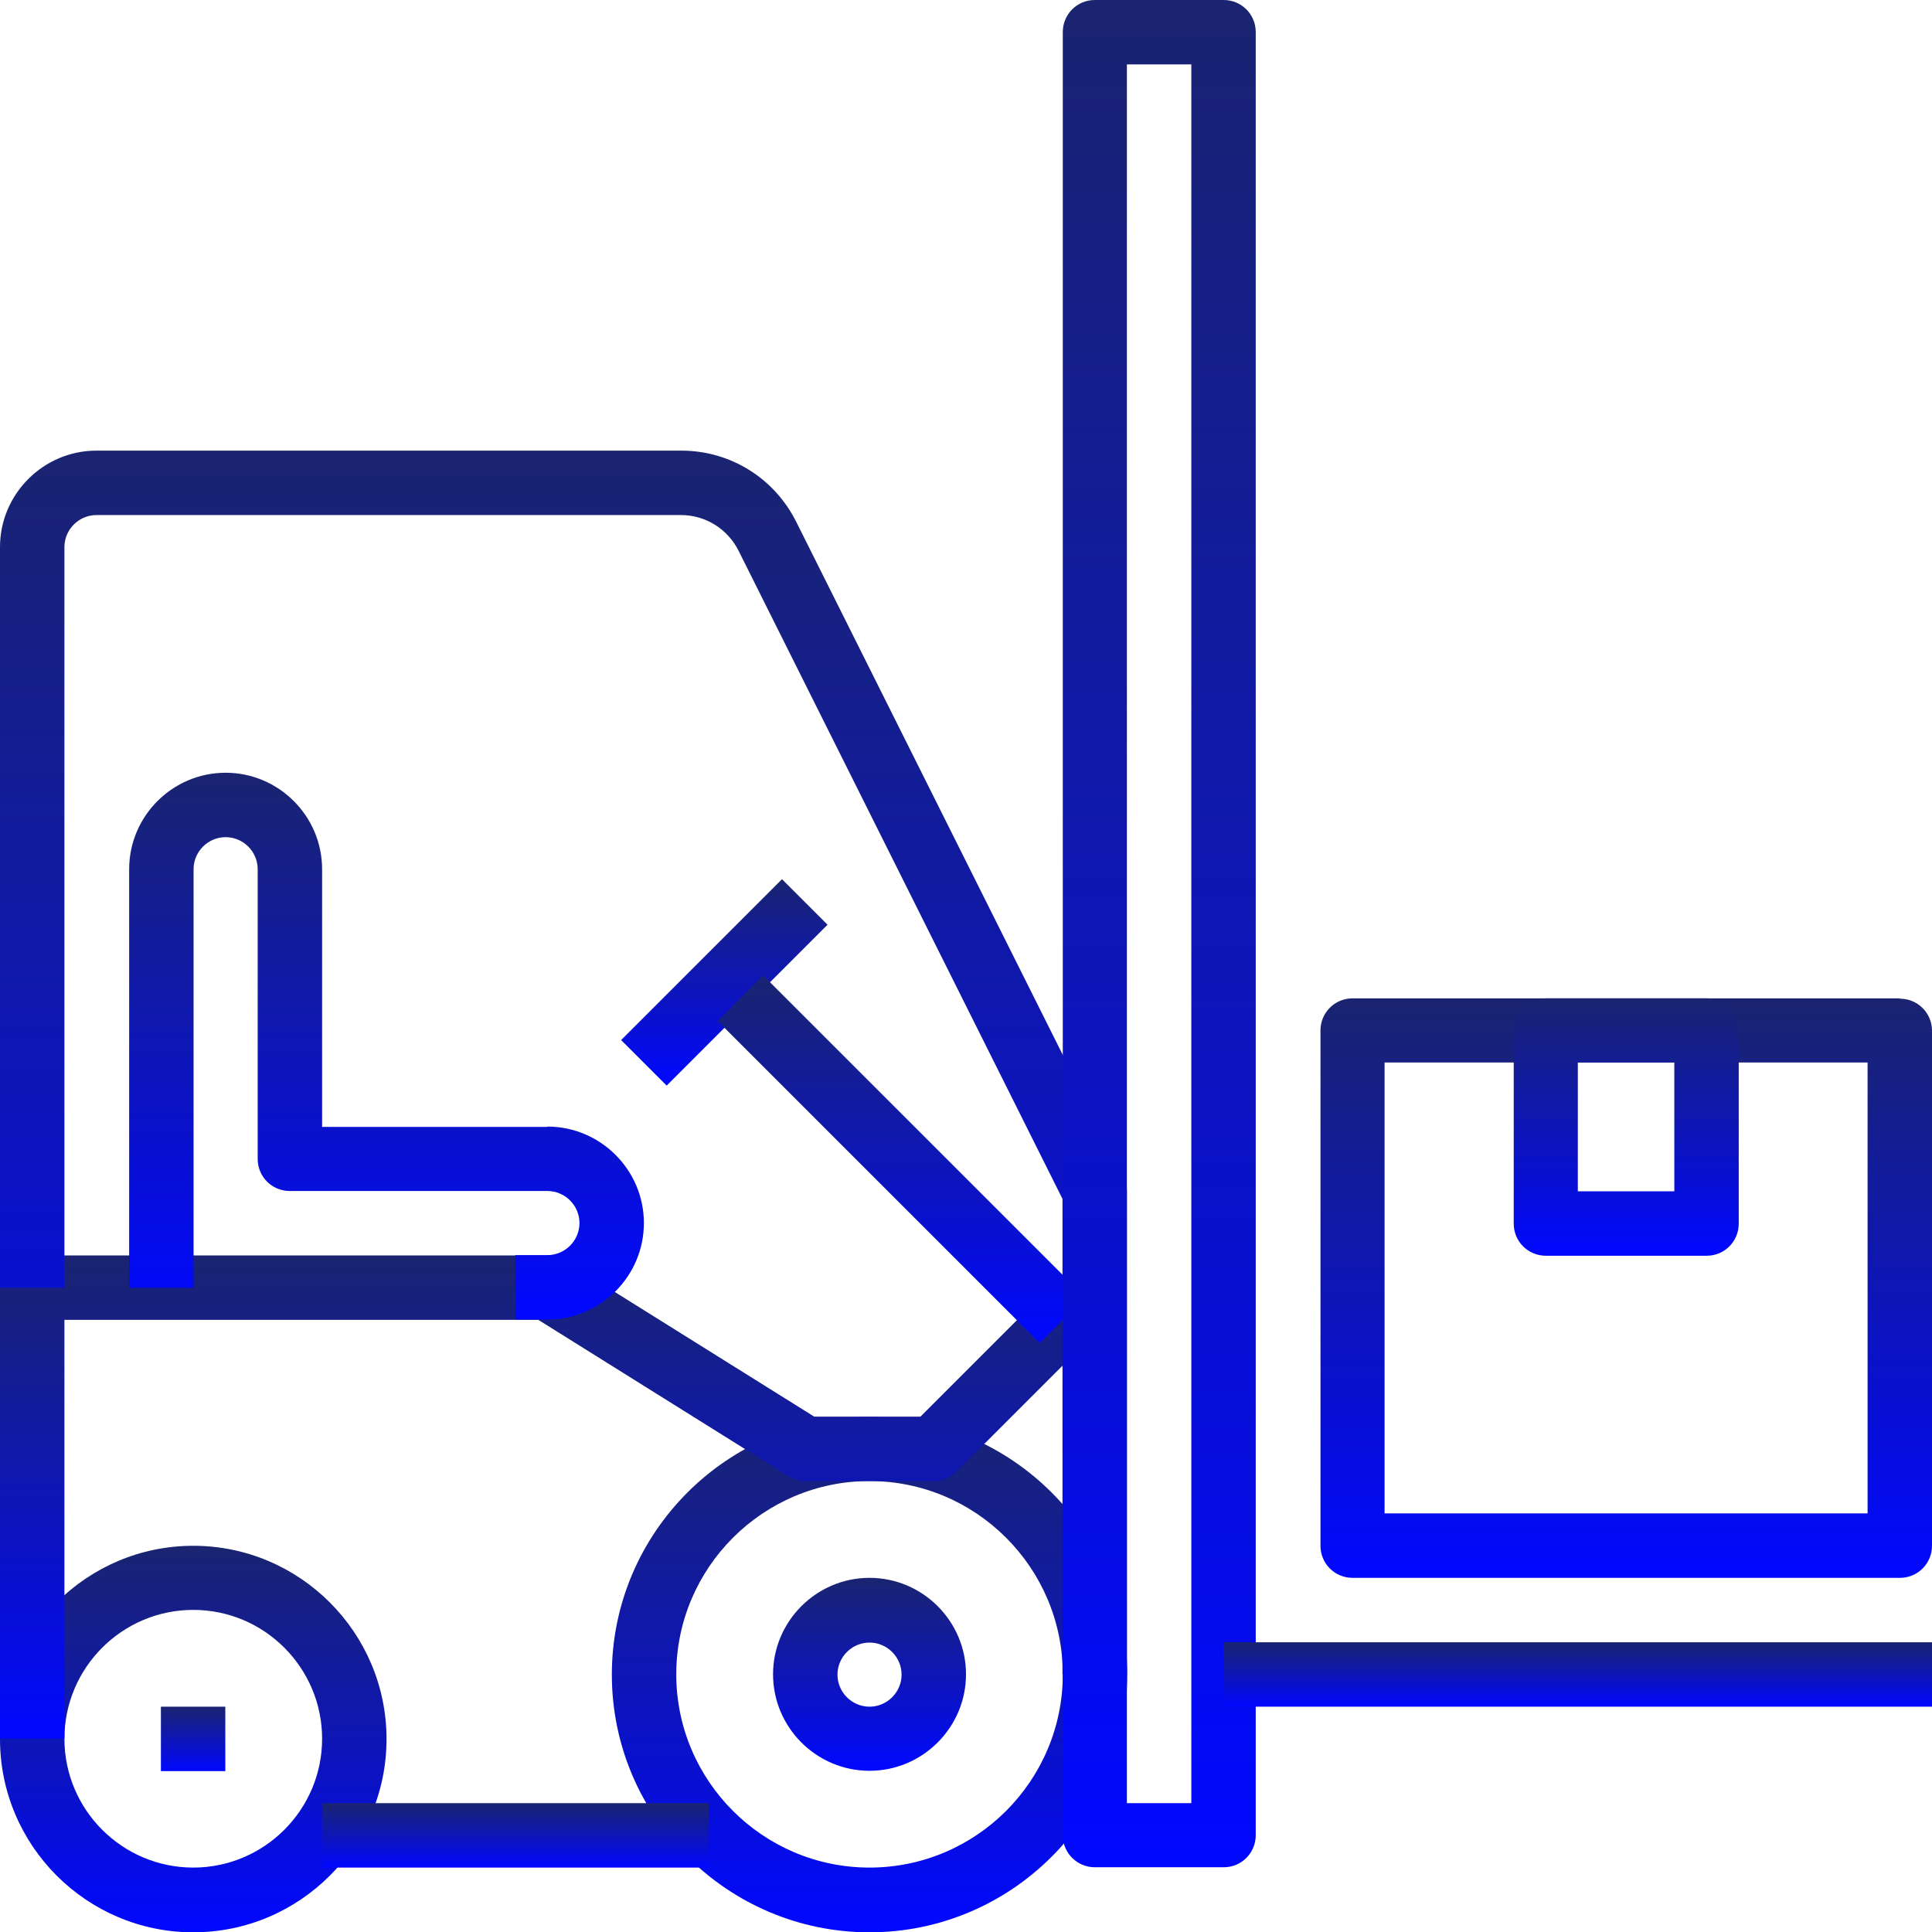 <?xml version="1.0" encoding="UTF-8"?>
<svg id="Layer_2" data-name="Layer 2" xmlns="http://www.w3.org/2000/svg" xmlns:xlink="http://www.w3.org/1999/xlink" viewBox="0 0 61.48 61.48">
  <defs>
    <style>
      .cls-1 {
        mask: url(#mask);
      }

      .cls-2 {
        fill: url(#New_Gradient_Swatch_2-4);
      }

      .cls-3 {
        fill: url(#New_Gradient_Swatch_2-9);
      }

      .cls-4 {
        fill: url(#New_Gradient_Swatch_2-3);
      }

      .cls-5 {
        fill: url(#New_Gradient_Swatch_2-8);
      }

      .cls-6 {
        fill: url(#New_Gradient_Swatch_2-7);
      }

      .cls-7 {
        fill: url(#New_Gradient_Swatch_2-6);
      }

      .cls-8 {
        fill: url(#New_Gradient_Swatch_2-5);
      }

      .cls-9 {
        fill: url(#New_Gradient_Swatch_2-2);
      }

      .cls-10 {
        fill: url(#Degradado_sin_nombre_4);
      }

      .cls-11 {
        fill: url(#New_Gradient_Swatch_2);
      }

      .cls-12 {
        fill: url(#New_Gradient_Swatch_2-14);
      }

      .cls-13 {
        fill: url(#New_Gradient_Swatch_2-13);
      }

      .cls-14 {
        fill: url(#New_Gradient_Swatch_2-12);
      }

      .cls-15 {
        fill: url(#New_Gradient_Swatch_2-11);
      }

      .cls-16 {
        fill: url(#New_Gradient_Swatch_2-10);
      }
    </style>
    <linearGradient id="Degradado_sin_nombre_4" data-name="Degradado sin nombre 4" x1="34.39" y1="80.74" x2="34.39" y2="-33.55" gradientUnits="userSpaceOnUse">
      <stop offset=".11" stop-color="#000"/>
      <stop offset=".57" stop-color="#fff"/>
    </linearGradient>
    <mask id="mask" x="-58.54" y="-33.55" width="185.85" height="114.29" maskUnits="userSpaceOnUse">
      <rect class="cls-10" x="-58.54" y="-33.55" width="185.85" height="114.29"/>
    </mask>
    <linearGradient id="New_Gradient_Swatch_2" data-name="New Gradient Swatch 2" x1="27.67" y1="61.48" x2="27.67" y2="45.09" gradientUnits="userSpaceOnUse">
      <stop offset="0" stop-color="#0108ff"/>
      <stop offset=".44" stop-color="#0c14be"/>
      <stop offset="1" stop-color="#1a2470"/>
    </linearGradient>
    <linearGradient id="New_Gradient_Swatch_2-2" data-name="New Gradient Swatch 2" x1="6.15" y1="61.48" x2="6.15" y2="49.19" xlink:href="#New_Gradient_Swatch_2"/>
    <linearGradient id="New_Gradient_Swatch_2-3" data-name="New Gradient Swatch 2" x1="51.75" y1="50.21" x2="51.75" y2="31.77" xlink:href="#New_Gradient_Swatch_2"/>
    <linearGradient id="New_Gradient_Swatch_2-4" data-name="New Gradient Swatch 2" x1="51.75" y1="39.96" x2="51.75" y2="31.77" xlink:href="#New_Gradient_Swatch_2"/>
    <linearGradient id="New_Gradient_Swatch_2-5" data-name="New Gradient Swatch 2" x1="16.39" y1="59.43" x2="16.39" y2="57.38" xlink:href="#New_Gradient_Swatch_2"/>
    <linearGradient id="New_Gradient_Swatch_2-6" data-name="New Gradient Swatch 2" x1="17.78" y1="55.33" x2="17.78" y2="39.96" xlink:href="#New_Gradient_Swatch_2"/>
    <linearGradient id="New_Gradient_Swatch_2-7" data-name="New Gradient Swatch 2" x1="17.93" y1="53.28" x2="17.93" y2="14.35" xlink:href="#New_Gradient_Swatch_2"/>
    <linearGradient id="New_Gradient_Swatch_2-8" data-name="New Gradient Swatch 2" x1="27.67" y1="56.36" x2="27.67" y2="50.21" xlink:href="#New_Gradient_Swatch_2"/>
    <linearGradient id="New_Gradient_Swatch_2-9" data-name="New Gradient Swatch 2" x1="12.3" y1="42.01" x2="12.3" y2="24.59" xlink:href="#New_Gradient_Swatch_2"/>
    <linearGradient id="New_Gradient_Swatch_2-10" data-name="New Gradient Swatch 2" x1="23.05" y1="34.54" x2="23.05" y2="27.97" gradientTransform="translate(28.85 -7.15) rotate(45)" xlink:href="#New_Gradient_Swatch_2"/>
    <linearGradient id="New_Gradient_Swatch_2-11" data-name="New Gradient Swatch 2" x1="28.69" y1="42.74" x2="28.69" y2="31.04" gradientTransform="translate(34.49 -9.48) rotate(45)" xlink:href="#New_Gradient_Swatch_2"/>
    <linearGradient id="New_Gradient_Swatch_2-12" data-name="New Gradient Swatch 2" x1="36.89" y1="59.43" x2="36.89" y2="0" xlink:href="#New_Gradient_Swatch_2"/>
    <linearGradient id="New_Gradient_Swatch_2-13" data-name="New Gradient Swatch 2" x1="50.21" y1="54.31" x2="50.21" y2="52.26" xlink:href="#New_Gradient_Swatch_2"/>
    <linearGradient id="New_Gradient_Swatch_2-14" data-name="New Gradient Swatch 2" x1="6.15" y1="56.36" x2="6.15" y2="54.31" xlink:href="#New_Gradient_Swatch_2"/>
  </defs>
  <g id="Layer_1-2" data-name="Layer 1">
    <g class="cls-1">
      <g>
        <path class="cls-11" d="M27.67,45.09c-4.52,0-8.2,3.68-8.2,8.2s3.68,8.2,8.2,8.2,8.2-3.68,8.2-8.2-3.68-8.2-8.2-8.2ZM27.67,59.43c-3.39,0-6.15-2.76-6.15-6.15s2.76-6.15,6.15-6.15,6.15,2.76,6.15,6.15-2.76,6.15-6.15,6.15Z"/>
        <path class="cls-9" d="M6.15,49.19c-3.39,0-6.15,2.76-6.15,6.15s2.76,6.15,6.15,6.15,6.15-2.76,6.15-6.15-2.76-6.15-6.15-6.15ZM6.15,59.43c-2.26,0-4.1-1.84-4.1-4.1s1.84-4.1,4.1-4.1,4.1,1.84,4.1,4.1-1.84,4.1-4.1,4.1Z"/>
        <path class="cls-4" d="M60.46,31.77h-17.42c-.57,0-1.02.46-1.02,1.02v16.4c0,.57.46,1.02,1.02,1.02h17.42c.57,0,1.02-.46,1.02-1.02v-16.39c0-.57-.46-1.02-1.02-1.02ZM59.43,48.16h-15.37v-14.35h15.37v14.35Z"/>
        <path class="cls-2" d="M54.31,31.77h-5.12c-.57,0-1.02.46-1.02,1.02v6.15c0,.57.46,1.02,1.02,1.02h5.12c.57,0,1.02-.46,1.02-1.02v-6.15c0-.57-.46-1.02-1.02-1.02ZM53.28,37.91h-3.07v-4.1h3.07v4.1Z"/>
        <rect class="cls-8" x="10.25" y="57.38" width="12.3" height="2.05"/>
        <path class="cls-7" d="M34.11,40.26l-4.82,4.82h-3.38l-7.95-4.97c-.16-.1-.35-.16-.54-.16H1.02c-.57,0-1.02.46-1.02,1.02v14.35h2.05v-13.32h15.08l7.95,4.97c.16.1.35.16.54.16h4.1c.27,0,.53-.11.72-.3l5.12-5.12-1.45-1.45Z"/>
        <path class="cls-6" d="M35.76,37.45l-10.42-20.84c-.7-1.4-2.1-2.27-3.66-2.27H3.07c-1.69,0-3.07,1.38-3.07,3.07v23.57h2.05v-23.57c0-.56.46-1.02,1.02-1.02h18.6c.78,0,1.48.44,1.83,1.13l10.31,20.63v15.13h2.05v-15.37c0-.16-.04-.32-.11-.46Z"/>
        <path class="cls-5" d="M27.67,50.21c-1.69,0-3.07,1.38-3.07,3.07s1.38,3.07,3.07,3.07,3.07-1.38,3.07-3.07-1.38-3.07-3.07-3.07ZM27.67,54.31c-.56,0-1.02-.46-1.02-1.02s.46-1.02,1.02-1.02,1.02.46,1.02,1.02-.46,1.02-1.02,1.02Z"/>
        <path class="cls-3" d="M17.42,35.86h-7.17v-8.2c0-1.69-1.38-3.07-3.07-3.07s-3.07,1.38-3.07,3.07v13.32h2.05v-13.32c0-.56.46-1.02,1.02-1.02s1.02.46,1.02,1.02v9.22c0,.57.46,1.02,1.02,1.02h8.2c.56,0,1.02.46,1.02,1.02s-.46,1.02-1.02,1.02h-1.02v2.05h1.02c1.69,0,3.07-1.38,3.07-3.07s-1.38-3.07-3.07-3.07Z"/>
        <rect class="cls-16" x="19.43" y="30.23" width="7.24" height="2.05" transform="translate(-15.35 25.46) rotate(-45)"/>
        <rect class="cls-15" x="27.66" y="29.64" width="2.05" height="14.49" transform="translate(-17.68 31.09) rotate(-45)"/>
        <path class="cls-14" d="M38.94,0h-4.1c-.57,0-1.02.46-1.02,1.02v57.38c0,.57.46,1.02,1.02,1.02h4.1c.57,0,1.02-.46,1.02-1.02V1.02c0-.57-.46-1.02-1.02-1.02ZM37.91,57.38h-2.05V2.05h2.05v55.33Z"/>
        <rect class="cls-13" x="38.94" y="52.26" width="22.54" height="2.05"/>
        <rect class="cls-12" x="5.12" y="54.31" width="2.05" height="2.05"/>
      </g>
    </g>
  </g>
</svg>